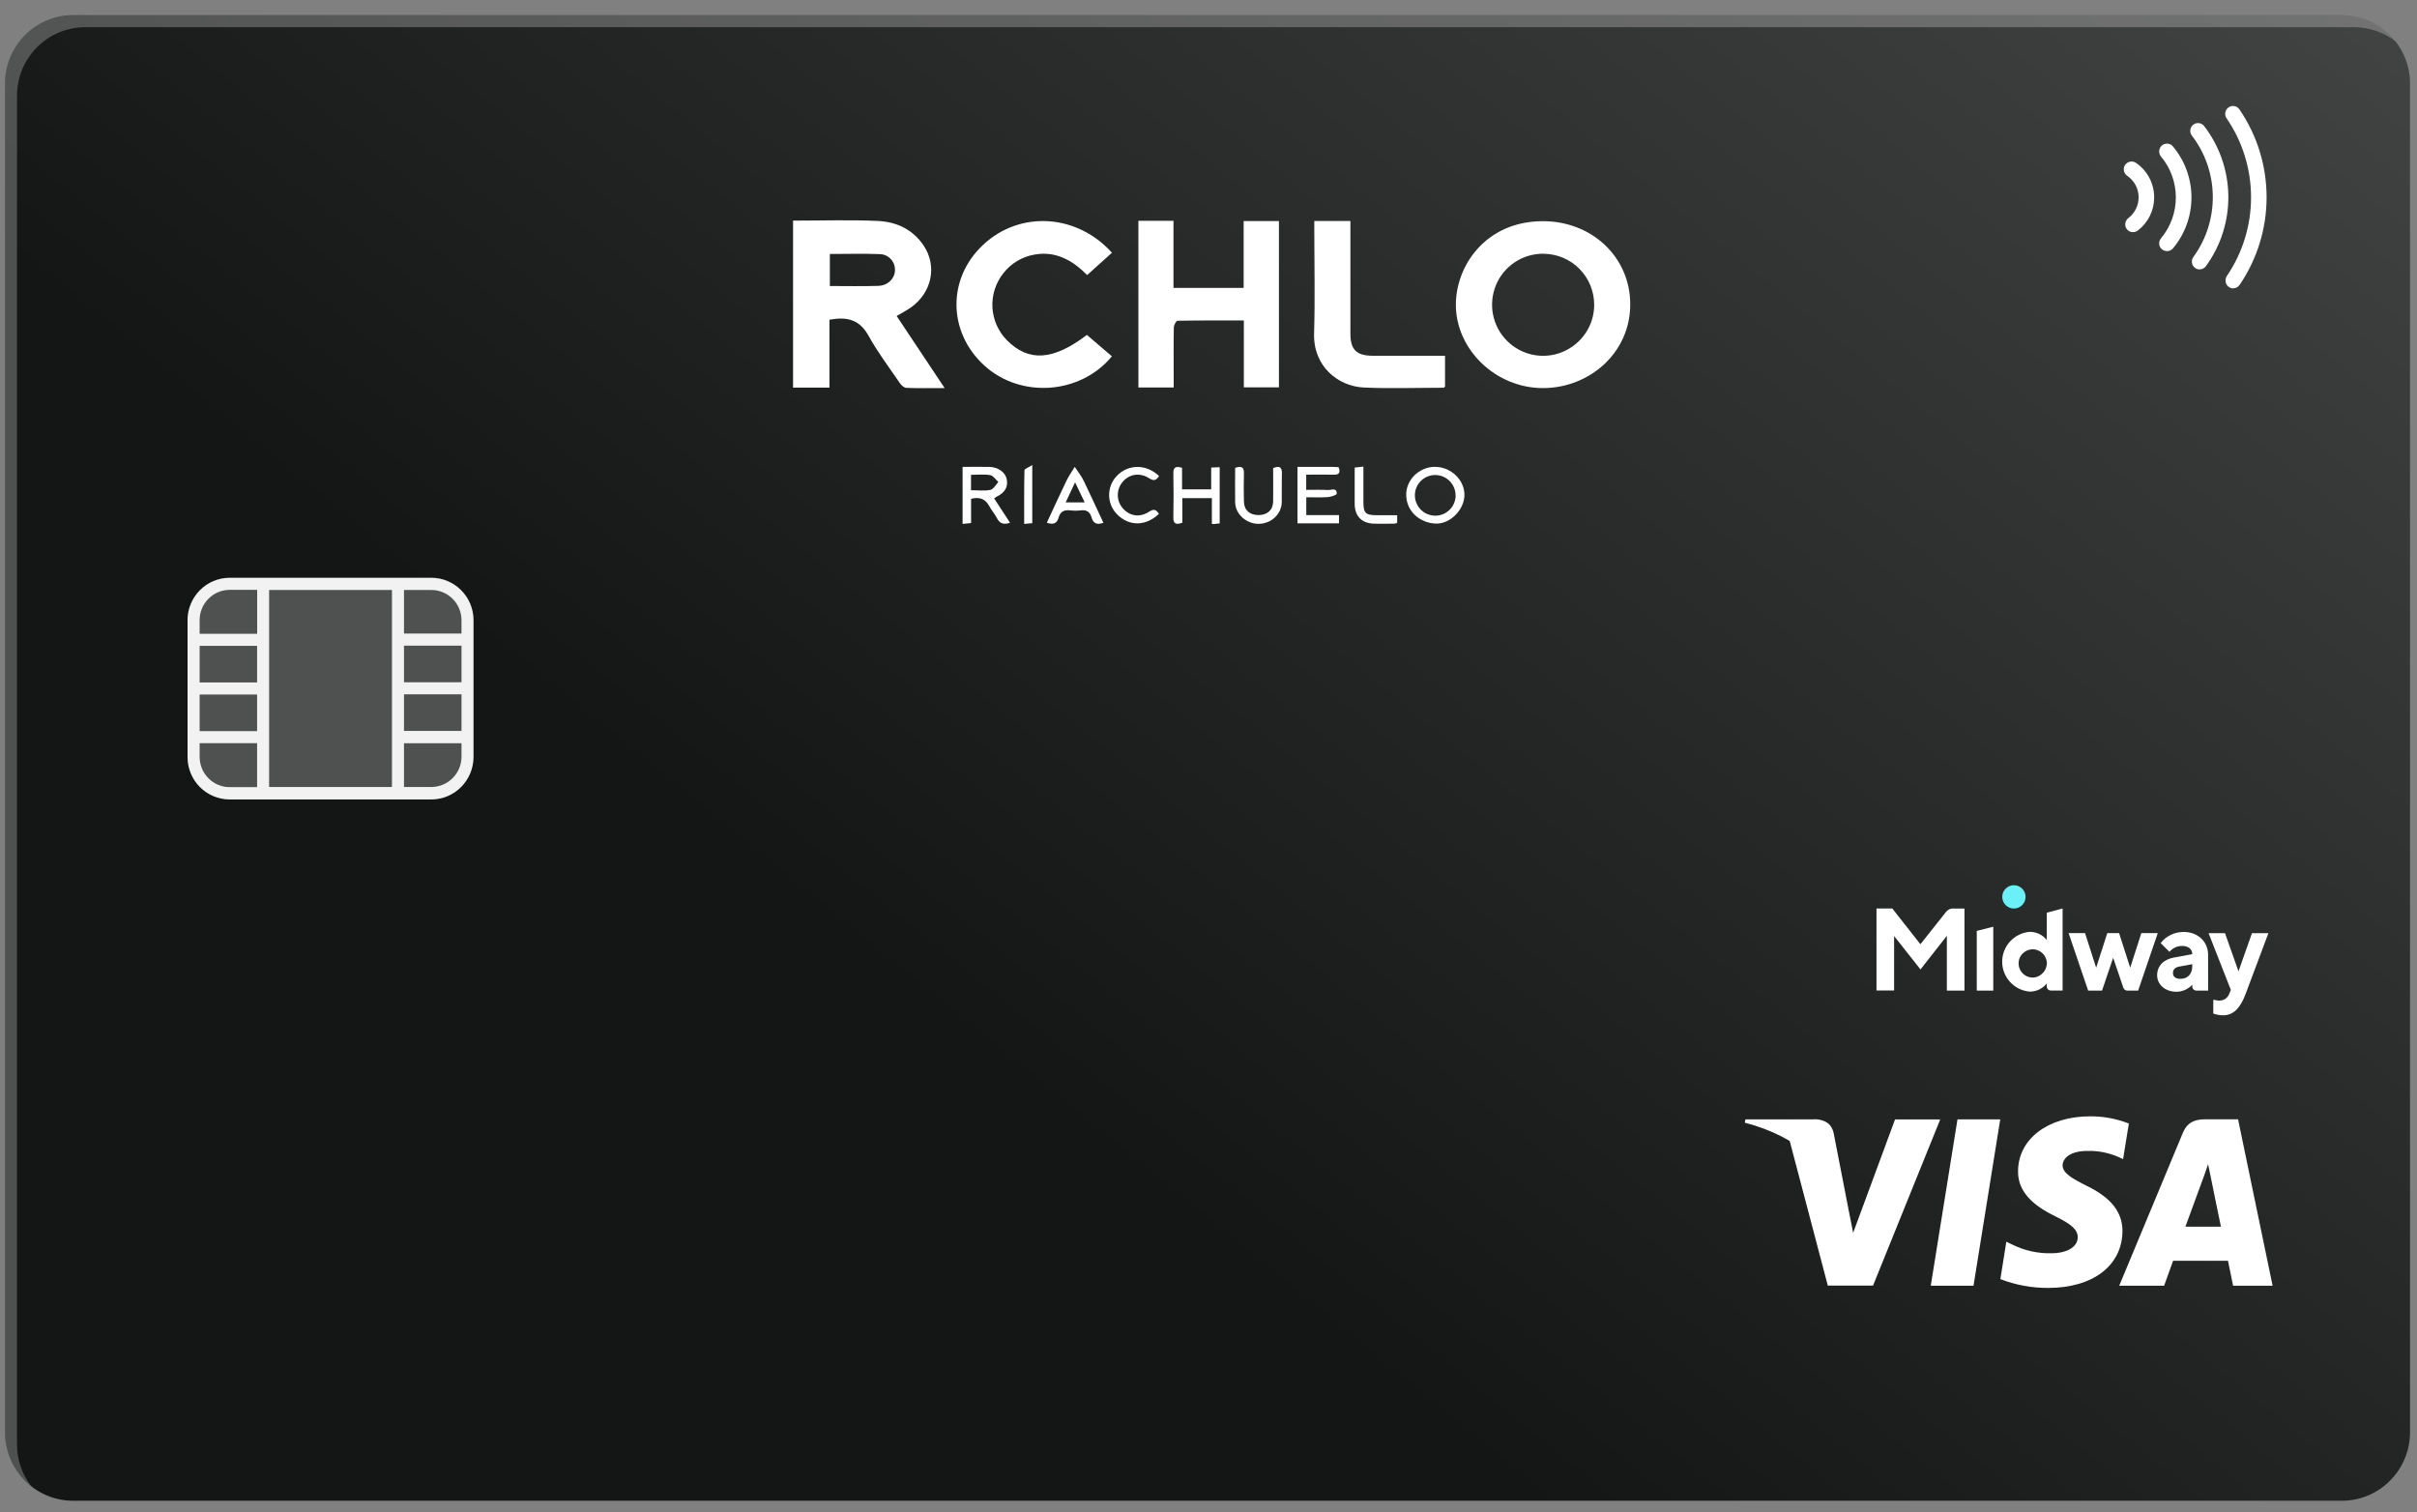 <?xml version="1.0" encoding="UTF-8"?><svg id="Camada_1" xmlns="http://www.w3.org/2000/svg" xmlns:xlink="http://www.w3.org/1999/xlink" viewBox="0 0 350 219"><rect x="0" y="0" width="350" height="219" fill="#808080" stroke="none"/><defs><style>.cls-1{fill:none;}.cls-2{clip-path:url(#clippath);}.cls-3{fill:url(#Gradiente_sem_nome);}.cls-4{fill:#f2f2f2;}.cls-5,.cls-6{fill:#fff;}.cls-7{fill:#6cf0f7;}.cls-6{isolation:isolate;}.cls-6,.cls-8{opacity:.5;}</style><linearGradient id="Gradiente_sem_nome" x1="140.75" y1="4106.55" x2="297.1" y2="3914.82" gradientTransform="translate(0 -3954.96)" gradientUnits="userSpaceOnUse"><stop offset="0" stop-color="#141616"/><stop offset="1" stop-color="#424443"/></linearGradient><clipPath id="clippath"><rect class="cls-1" x="114.83" y="31.9" width="121.25" height="43.98"/></clipPath></defs><path class="cls-3" d="m339.13,2.19H10.6C5.14,2.19.72,6.63.72,12.12v195.28c0,5.49,4.42,9.93,9.87,9.93h328.53c5.45,0,9.87-4.45,9.87-9.93V12.12c0-5.49-4.42-9.93-9.87-9.93h.01Z"/><g class="cls-8"><path class="cls-6" d="m339.13,2.19H10.58c-2.62,0-5.13,1.05-6.98,2.91-1.85,1.86-2.89,4.39-2.89,7.02v195.29c0,1.51.34,3.01,1.01,4.37.66,1.36,1.63,2.55,2.82,3.47-1.35-1.74-2.08-3.88-2.08-6.08V13.87c0-2.63,1.04-5.16,2.89-7.02,1.85-1.86,4.36-2.91,6.98-2.91h328.54c2.19,0,4.32.72,6.05,2.07-.92-1.19-2.11-2.16-3.46-2.82-1.35-.66-2.83-1.01-4.33-1.01h0Z"/></g><g class="cls-8"><path class="cls-6" d="m62.47,83.65h-29.21c-3.37,0-6.1,2.75-6.1,6.14v19.81c0,3.39,2.73,6.14,6.1,6.14h29.21c3.37,0,6.1-2.75,6.1-6.14v-19.81c0-3.39-2.73-6.14-6.1-6.14Z"/></g><path class="cls-4" d="m62.47,83.68h-29.21c-1.62,0-3.17.65-4.31,1.8s-1.79,2.71-1.79,4.34v19.81c0,.81.16,1.6.46,2.35.31.74.75,1.42,1.32,1.99s1.24,1.02,1.98,1.33c.74.31,1.53.47,2.33.47h29.21c1.62,0,3.17-.65,4.31-1.8s1.79-2.71,1.79-4.34v-19.84c0-1.62-.65-3.18-1.8-4.32-1.14-1.14-2.69-1.79-4.3-1.79h.01Zm-25.24,30.31h-3.97c-1.16,0-2.26-.46-3.08-1.29s-1.27-1.94-1.27-3.1v-1.98h8.32v6.37Zm0-8.11h-8.32v-5.3h8.32v5.3Zm0-7.05h-8.32v-5.3h8.32v5.3Zm0-7.05h-8.32v-1.98c0-1.16.46-2.28,1.28-3.1.82-.82,1.92-1.28,3.08-1.28h3.97v6.36h-.01Zm19.53,22.19h-17.79v-28.53h17.79v28.53Zm10.07-4.39c0,1.16-.46,2.28-1.28,3.1s-1.93,1.28-3.08,1.29h-3.97v-6.34h8.33v1.95Zm0-3.73h-8.33v-5.3h8.33v5.3Zm0-7.05h-8.33v-5.3h8.33v5.3Zm0-7.05h-8.33v-6.31h3.97c1.16,0,2.26.46,3.08,1.28s1.28,1.94,1.28,3.1v1.93Z"/><path class="cls-5" d="m308.88,33.62c-.24,0-.47-.07-.66-.21s-.34-.33-.41-.56c-.08-.23-.08-.47,0-.7.07-.23.21-.43.4-.57.47-.36.85-.83,1.11-1.37.26-.54.38-1.13.37-1.73-.02-.6-.17-1.18-.46-1.71-.29-.52-.69-.97-1.19-1.31-.25-.17-.42-.43-.48-.72-.06-.3,0-.6.17-.85s.43-.42.72-.48.6,0,.85.17c.81.55,1.48,1.3,1.94,2.17s.7,1.84.7,2.83c0,.93-.21,1.85-.62,2.68-.41.83-1.01,1.56-1.75,2.12-.19.15-.43.23-.68.23h-.01Z"/><path class="cls-5" d="m313.79,36.36c-.27,0-.52-.09-.73-.26-.23-.19-.37-.47-.39-.77-.03-.3.07-.6.26-.82,1.39-1.66,2.15-3.75,2.15-5.92s-.76-4.27-2.15-5.92c-.1-.12-.17-.25-.21-.39-.04-.14-.06-.29-.05-.44s.06-.29.12-.43c.07-.13.16-.25.28-.35.11-.1.25-.17.39-.21.14-.04.29-.06.44-.05s.29.06.42.13.25.16.34.28c1.73,2.06,2.68,4.68,2.68,7.38s-.95,5.32-2.68,7.38c-.11.13-.24.23-.4.3-.15.07-.32.1-.48.1h0Z"/><path class="cls-5" d="m318.53,39.02c-.24,0-.48-.08-.67-.22-.12-.09-.22-.2-.3-.33s-.13-.27-.15-.42c-.02-.15-.02-.3.02-.44.04-.14.1-.28.19-.4,1.87-2.56,2.85-5.66,2.81-8.84s-1.11-6.25-3.05-8.76c-.17-.24-.24-.53-.2-.82.04-.29.19-.55.42-.73s.52-.26.81-.23.56.17.74.39c2.24,2.9,3.48,6.45,3.53,10.12s-1.09,7.25-3.25,10.21c-.1.14-.24.26-.4.34s-.33.12-.51.12h.01Z"/><path class="cls-5" d="m323.39,41.76c-.23,0-.45-.07-.63-.2-.12-.08-.23-.19-.31-.32-.08-.12-.14-.26-.16-.41-.03-.15-.02-.3,0-.44.03-.15.09-.28.17-.41,2.29-3.36,3.51-7.33,3.51-11.4s-1.22-8.04-3.51-11.4c-.09-.12-.16-.26-.2-.41s-.05-.3-.02-.46c.02-.15.08-.3.16-.43.08-.13.19-.24.31-.33.13-.09.27-.15.42-.18.15-.03.3-.03.45,0,.15.03.29.09.42.18.12.09.23.2.31.33,2.55,3.73,3.91,8.16,3.91,12.69s-1.36,8.95-3.91,12.69c-.1.15-.24.28-.4.36-.16.09-.34.13-.53.13h0Z"/><g class="cls-2"><path class="cls-5" d="m114.83,31.95c4.15,0,8.24-.14,12.32.05,2.66.12,5.03,1.22,6.6,3.56,1.99,2.97,1.2,6.81-1.85,8.97-.62.44-1.31.78-2.06,1.23l6.95,10.44c-2.01,0-3.77.04-5.53-.03-.34,0-.76-.39-.97-.71-1.55-2.27-3.22-4.48-4.54-6.87-1.3-2.35-3.16-2.75-5.64-2.29v9.83h-5.27v-24.18Zm5.34,4.83v4.64c2.4,0,4.7.05,7.01-.02,1.4-.05,2.39-1.07,2.42-2.25.02-.6-.19-1.18-.59-1.62s-.96-.7-1.56-.73c-2.41-.09-4.83-.02-7.27-.02h-.01Z"/><path class="cls-5" d="m223.43,56.2c-6.85,0-12.65-5.6-12.61-12.15.04-5.61,4.34-11.99,12.56-12.02,7.05-.03,12.7,5.13,12.69,12.06,0,7.03-5.93,12.11-12.65,12.11h0Zm.04-19.46c-1.46,0-2.89.42-4.11,1.23s-2.17,1.96-2.73,3.31c-.56,1.35-.71,2.84-.43,4.27.28,1.43.98,2.75,2.01,3.79s2.35,1.75,3.78,2.04,2.92.15,4.27-.41,2.51-1.5,3.33-2.71,1.26-2.64,1.26-4.1c0-.97-.18-1.93-.55-2.83-.37-.9-.91-1.72-1.6-2.41-.68-.69-1.5-1.24-2.4-1.61s-1.86-.56-2.83-.56h0Z"/><path class="cls-5" d="m164.85,31.98h5.08v9.71h10.16v-9.68h5.11v24.08h-5.08v-9.68c-3.32,0-6.47-.02-9.61.04-.19,0-.52.62-.53.96-.05,2.43-.02,4.85-.02,7.28v1.42h-5.11s0-24.13,0-24.13Z"/><path class="cls-5" d="m157.38,48.49l3.63,3.11c-4.58,5.55-13.25,6.13-18.5,1.31-5.26-4.83-5.38-12.59-.11-17.49,5.35-4.97,13.56-4.44,18.62,1.18l-3.59,3.23c-2.1-2.11-4.5-3.5-7.58-2.97-1.82.3-3.47,1.28-4.59,2.75-1.09,1.4-1.65,3.15-1.55,4.92.1,1.77.84,3.45,2.08,4.72,3.15,3.19,6.69,2.98,11.59-.74v-.02Z"/><path class="cls-5" d="m209.25,51.53v4.46c-.08.07-.14.16-.2.16-3.84,0-7.69.14-11.53-.03-3.74-.16-7.38-3.06-7.23-7.84.15-4.97.03-9.94.03-14.91v-1.37h5.23v16.32c0,2.32.87,3.19,3.24,3.2,3.44,0,6.88,0,10.46,0h0Z"/><path class="cls-5" d="m139.37,67.61c1.36,0,2.61-.02,3.86,0,1.31.03,2.37.78,2.56,1.82.23,1.22-.42,1.98-1.46,2.49-.13.08-.25.17-.37.26.76,1.17,1.53,2.33,2.3,3.52-.94.34-1.5.09-1.9-.67-.32-.6-.78-1.13-1.1-1.73-.57-1.04-1.39-1.39-2.64-1.06v3.5l-1.23.13v-8.26h-.02Zm1.24,1.15v2.23c.99,0,1.93.13,2.81-.05.44-.09.77-.73,1.15-1.14-.38-.34-.73-.91-1.16-.99-.89-.16-1.82-.05-2.8-.05h0Z"/><path class="cls-5" d="m187.89,67.61h4.9c.36,0,.71.03,1.05.05.3.8.07,1.11-.73,1.08-1.29-.03-2.58,0-3.96,0v2.2c1.07,0,2.12-.04,3.16.02.46.03,1.28-.41,1.26.54,0,.18-.84.45-1.31.49-1,.07-2.01.02-3.1.02v2.58h4.74v1.2h-6.01v-8.19h0Z"/><path class="cls-5" d="m207.82,67.61c2.29,0,4.27,1.9,4.24,4.09-.02,2.09-2.03,4.2-4.15,4.12-2.33-.09-4.23-1.77-4.28-4.1-.05-2.24,1.88-4.11,4.19-4.12h0Zm2.96,4.14c0-.77-.3-1.51-.83-2.06-.53-.55-1.26-.87-2.03-.9-.77-.02-1.51.25-2.08.77s-.91,1.24-.95,2c-.02.39.03.79.17,1.16.13.37.34.71.6,1,.27.29.59.53.95.69s.75.25,1.14.27c.39.01.79-.06,1.15-.2.37-.14.7-.36.99-.63.28-.27.51-.6.66-.96.15-.36.24-.75.24-1.15h-.01Z"/><path class="cls-5" d="m171.21,72.12v3.58c-.89.3-1.32.2-1.3-.77.04-2.14.04-4.28,0-6.41,0-.88.36-1.04,1.26-.78v3.13h4.22v-3.16l1.23-.05v8.13l-1.13.13v-3.78h-4.28v-.02Z"/><path class="cls-5" d="m159.79,75.7c-1.01.38-1.5.03-1.72-.76-.23-.84-.75-1.14-1.6-1.03-.48.06-.97.06-1.46,0-.88-.11-1.48.15-1.72,1.06-.22.83-.78,1.05-1.7.73.95-2.04,1.87-4.07,2.84-6.08.34-.7.8-1.35,1.2-2.01.44.67.96,1.31,1.31,2.03.96,1.99,1.88,4.01,2.84,6.06h.01Zm-5.47-2.95h2.75l-1.39-2.9c-.5,1.06-.89,1.89-1.36,2.9h0Z"/><path class="cls-5" d="m178.86,67.75c1.05-.36,1.3.02,1.27.87-.04,1.33-.03,2.66,0,3.99.02,1.25.81,1.97,2.1,1.98,1.29,0,2.11-.73,2.13-1.95.03-1.61,0-3.22,0-4.85.94-.39,1.3-.14,1.27.83-.04,1.37,0,2.74-.02,4.12-.04,1.73-1.54,3.11-3.36,3.12-1.78,0-3.36-1.42-3.39-3.11s0-3.3,0-5h0Z"/><path class="cls-5" d="m167.82,74.42c-1.92,1.81-4.32,1.82-6.06.06-.73-.74-1.15-1.74-1.15-2.78s.39-2.04,1.12-2.79c1.66-1.72,4.25-1.73,6.11.02-.37.55-.68.81-1.41.34-1.4-.9-2.95-.62-3.91.57-.43.54-.67,1.21-.65,1.9,0,.69.27,1.36.73,1.88.99,1.13,2.43,1.37,3.82.47.65-.42,1-.32,1.41.34h-.01Z"/><path class="cls-5" d="m202.32,74.62v1.1c-.12.05-.25.09-.38.11-1.01,0-2.02.04-3.02,0-1.74-.06-2.74-1.1-2.75-2.84s0-3.45,0-5.28l1.26-.14v5.01c0,1.76.27,2.03,2.03,2.03h2.87,0Z"/><path class="cls-5" d="m149.48,67.36v8.4l-1.17.11c0-2.65-.02-5.21.04-7.77,0-.21.61-.41,1.13-.75h0Z"/></g><path class="cls-5" d="m282.83,131.57h1.64v11.88h-2.55v-7.93l-3.82,4.87-3.82-4.84v7.89h-2.55v-11.88h2.29l4.07,5.18,3.72-4.69c.12-.15.27-.27.44-.36.17-.08.36-.13.56-.13h.02Z"/><path class="cls-5" d="m288.64,143.45h-2.39v-8.64l2.39-.61v9.25Z"/><path class="cls-5" d="m296.39,136.15v-3.98l2.29-.61v11.88h-1.7c-.16,0-.31-.06-.42-.17-.11-.11-.17-.26-.17-.42v-.43c-.3.37-.67.67-1.1.87-.43.21-.89.31-1.37.31-1.09-.09-2.1-.58-2.84-1.39-.74-.8-1.15-1.85-1.15-2.94s.41-2.14,1.15-2.94,1.75-1.3,2.84-1.39c.47,0,.94.11,1.37.31.43.21.8.5,1.1.87h0v.03Zm0,3.14c-.05-.39-.2-.76-.46-1.07-.25-.3-.59-.53-.96-.65-.38-.12-.78-.13-1.16-.02-.38.1-.72.32-.99.61-.26.29-.44.66-.49,1.05-.06.39,0,.79.16,1.15s.43.67.76.88c.33.22.72.33,1.11.33.29,0,.57-.08.82-.2.26-.12.49-.3.68-.51.19-.21.34-.46.43-.73.09-.27.13-.56.11-.84h-.01Z"/><path class="cls-5" d="m306.86,135.13l1.61,5.01,1.61-5.01h2.38l-2.84,8.32h-1.58c-.12,0-.24-.04-.34-.11s-.18-.17-.22-.29l-1.48-4.35-1.61,4.75h-2.01l-2.83-8.32h2.38l1.61,5.01,1.61-5.01h1.71Z"/><path class="cls-5" d="m317.46,142.6c-.29.32-.65.57-1.04.75-.39.17-.82.27-1.25.27-1.7,0-2.8-1.1-2.8-2.38,0-1.36.93-2.31,2.46-2.58l2.63-.48c0-.68-.51-1.19-1.44-1.19-.36,0-.71.06-1.03.21-.32.15-.61.37-.84.64l-1.27-1.27c.39-.51.89-.91,1.47-1.19.57-.28,1.21-.42,1.84-.42,2.12,0,3.56,1.44,3.56,3.31v5.18h-1.7c-.16,0-.31-.06-.42-.17-.11-.11-.17-.26-.17-.42v-.26h0Zm0-2.72v-.25l-1.87.34c-.59.1-.93.42-.93.93s.34.85,1.1.85c1.02,0,1.7-.68,1.7-1.87h0Z"/><path class="cls-5" d="m323.05,143.37l-3.23-8.23h2.38l1.95,5.52,1.95-5.52h2.38l-3.31,8.83c-.77,2.04-1.78,3.06-3.23,3.06-.49,0-.98-.08-1.44-.25v-1.89s0-.03.01-.05c0,0,.02-.03.03-.04.01,0,.03-.02.04-.02h.05c.23.08.47.12.72.12.31,0,.61-.07.87-.24s.46-.41.57-.7l.26-.6h0Z"/><path class="cls-7" d="m291.63,131.57c.93,0,1.69-.76,1.69-1.69s-.76-1.69-1.69-1.69-1.69.76-1.69,1.69.76,1.69,1.69,1.69Z"/><path class="cls-5" d="m285.78,186.19h-6.19l3.87-24.09h6.19l-3.87,24.09Z"/><path class="cls-5" d="m308.23,162.69c-1.77-.69-3.66-1.04-5.55-1.03-6.11,0-10.45,3.28-10.45,7.97-.05,3.46,3.08,5.38,5.43,6.53s3.21,1.95,3.21,3c0,1.61-1.93,2.33-3.72,2.33-2.01.06-4-.38-5.8-1.28l-.82-.39-.86,5.41c2.2.86,4.55,1.29,6.91,1.28,6.49,0,10.73-3.23,10.77-8.23,0-2.74-1.63-4.84-5.19-6.56-2.17-1.1-3.48-1.84-3.48-2.98.03-1.02,1.12-2.07,3.57-2.07,1.59-.05,3.16.27,4.61.92l.58.26.84-5.2-.03.02-.02.02Z"/><path class="cls-5" d="m316.46,177.65l2.47-6.74c0,.05.51-1.41.82-2.31l.43,2.07s1.16,5.77,1.43,6.97h-5.15Zm7.64-15.56h-4.79c-1.47,0-2.6.44-3.23,2l-9.2,22.1h6.5s1.07-2.98,1.3-3.61h7.95c.18.85.74,3.61.74,3.61h5.72l-5-24.09h.01Z"/><path class="cls-5" d="m274.42,162.1l-6.07,16.43-.66-3.33c-1.12-3.85-4.64-8.02-8.56-10.1l5.55,21.07h6.55l9.73-24.06h-6.55.01Z"/><path class="cls-5" d="m262.72,162.1h-9.96l-.1.48c7.77,2,12.92,6.82,15.03,12.61l-2.16-11.09c-.35-1.54-1.45-1.97-2.8-2.03v.02h-.01Z"/></svg>